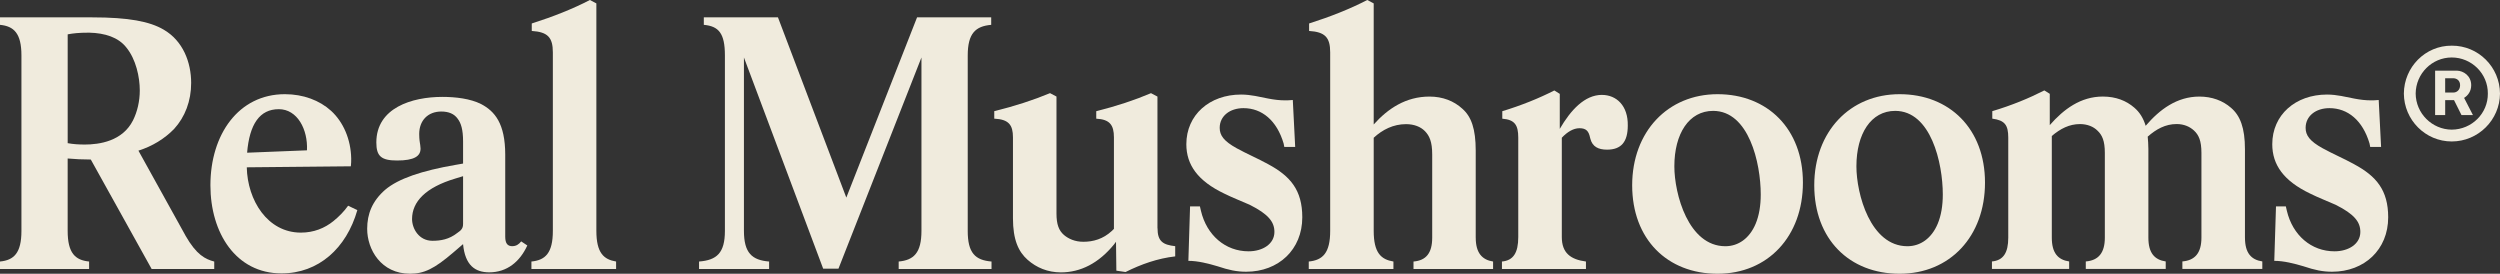<svg id="Layer_1" data-name="Layer 1" xmlns="http://www.w3.org/2000/svg" viewBox="0 0 1080 118.26">
  <rect x="0" y="0" width="1080" height="118.26" fill="#333333" stroke="none"/>
  <defs>
    <style>
      .cls-1 {
        fill: #f0ebdd;
      }
    </style>
  </defs>
  <path class="cls-1" d="M80.07,101.66l-20.27-36.58c6.02-1.91,11.31-5.14,15.43-9.4,4.7-5.14,7.35-12.05,7.35-19.83,0-8.96-3.53-18.22-11.9-23.06-6.02-3.53-15.13-5.29-30.85-5.29H0v3.23c6.02.59,9.26,3.67,9.26,13.22v75.81c0,9.55-3.23,12.63-9.26,13.22v3.23h38.49v-3.23c-6.02-.59-9.26-3.67-9.26-13.22v-31.29c3.23.29,6.46.44,9.7.44h.29l26.3,47.31h27.03v-3.23c-3.82-1.03-7.64-2.79-12.49-11.31ZM36.44,62.44c-2.35,0-4.85-.15-7.2-.59V14.84c2.35-.44,4.7-.73,9.26-.73,6.91.15,12.63,2.06,16.01,6.32,4.26,5.14,5.88,12.93,5.88,18.66,0,4.55-1.03,9.11-2.94,12.93-4.55,8.96-14.4,10.43-21.01,10.43Z"></path>
  <path class="cls-1" d="M144.07,95.49c-3.82,3.09-8.52,5-14.1,5-14.4,0-23.07-13.96-23.36-28.21l44.96-.44c.15-1.32.15-2.2.15-3.38-.15-8.23-3.38-15.72-8.67-20.57-5-4.55-12.05-7.2-19.98-7.2-19.98,0-32.17,17.34-32.17,39.37,0,20.57,11.02,38.05,30.71,38.05,16.01,0,28.06-10.87,32.76-27.33l-3.97-1.91c-1.91,2.64-3.97,4.7-6.32,6.61ZM120.42,47.16c8.08,0,12.63,8.82,12.19,17.78l-25.86,1.03c1.03-12.34,5.44-18.8,13.66-18.8Z"></path>
  <path class="cls-1" d="M221.35,106.36c-2.06,0-3.09-1.17-3.09-4.11v-35.41c0-13.52-4.55-18.8-10.43-21.89-4.7-2.35-11.02-3.09-16.75-3.09-13.08,0-28.5,4.7-28.5,19.69,0,5.88,2.06,7.79,8.96,7.79,7.49,0,10.14-1.91,10.14-5.14,0-.88-.29-2.5-.29-2.5,0,0-.29-1.47-.29-3.82,0-5.88,3.82-9.7,9.55-9.7,3.23,0,5.58,1.03,7.05,3.09,1.47,1.91,2.35,4.7,2.35,9.84v9.55l-3.38.59c-14.4,2.5-24.53,5.88-30.26,10.72-5.58,4.85-7.79,10.43-7.79,16.89,0,8.96,6.02,19.39,18.51,19.39,6.02,0,10.43-2.06,18.8-9.26l4.11-3.53c.88,9.11,5.14,12.19,11.31,12.19,7.64,0,13.22-4.55,16.45-11.61l-2.65-1.76c-1.03,1.32-2.2,2.06-3.82,2.06ZM200.04,96.82c0,1.76-.73,2.64-2.5,3.82-3.53,2.79-7.2,3.38-10.72,3.38-5.88,0-8.81-5.29-8.81-9.4,0-7.49,5.88-13.66,18.66-17.48l3.38-1.03v20.71Z"></path>
  <path class="cls-1" d="M257.63,99.75V1.47l-2.79-1.47c-7.35,3.82-15.87,7.2-25.12,10.14v3.23c6.9.44,9.11,2.79,9.11,9.26v77.13c0,9.55-3.23,12.63-9.26,13.22v3.23h36.58v-3.23c-5.29-.88-8.52-3.67-8.52-13.22Z"></path>
  <path class="cls-1" d="M418.06,99.75V23.95c0-9.55,3.38-12.63,10.14-13.22v-3.23h-32.03l-30.56,77.86-29.53-77.86h-32.03v3.23c6.46.59,9.11,3.67,9.11,13.22v75.81c0,9.55-3.53,12.63-11.17,13.22v3.23h30.26v-3.23c-7.35-.59-10.87-3.67-10.87-13.22V24.83l34.23,91.23h6.61l35.85-91.23v74.93c0,9.55-3.38,12.63-9.84,13.22v3.23h40.11v-3.23c-7.05-.59-10.28-3.67-10.28-13.22Z"></path>
  <path class="cls-1" d="M500.02,98.58v-56.86l-2.79-1.47c-6.9,2.94-14.84,5.58-23.65,7.79v3.23c5.88.29,7.64,2.79,7.64,8.08v39.52l-.88.88c-3.82,3.53-8.08,4.7-12.34,4.7-3.67,0-6.46-1.32-8.37-2.94-2.2-1.91-3.23-4.56-3.23-9.26v-50.54l-2.79-1.47c-7.05,2.94-15.13,5.58-24.09,7.79v3.23c6.32.29,8.08,2.79,8.08,8.08v34.97c0,9.26,2.35,14.4,6.32,17.92,3.82,3.38,8.67,5.44,14.4,5.44,8.52,0,16.31-3.97,22.92-12.05l.88-1.18.15,12.49,3.97.59c6.76-3.38,13.81-5.88,21.45-6.76v-4.41c-5.29-.59-7.64-2.06-7.64-7.79Z"></path>
  <path class="cls-1" d="M547.92,70.96c-4.55-2.5-9.4-4.55-13.66-6.91-5.58-3.08-7.35-5.58-7.35-8.81,0-5.14,4.41-8.52,10.28-8.52,7.93,0,14.4,5.29,17.34,15.28l.29,1.47h4.7l-1.03-20.27c-1.47.15-2.35.15-3.53.15-2.2,0-4.55-.29-6.91-.74-3.82-.73-7.64-1.76-11.9-1.76-13.66,0-23.65,8.82-23.65,21.45,0,8.96,5,15.87,16.31,21.3,3.53,1.76,7.35,3.23,11.02,4.85,8.23,4.11,10.72,7.49,10.72,11.75,0,5.14-4.99,8.37-11.17,8.37-9.99,0-18.07-6.91-20.57-17.48l-.44-1.91h-4.26l-.73,23.51c4.11,0,8.67,1.17,12.63,2.35,4.85,1.62,8.23,2.35,12.34,2.35,13.96,0,24.24-9.55,24.24-23.51,0-11.75-5.14-17.78-14.69-22.92Z"></path>
  <path class="cls-1" d="M637.51,102.69v-37.61c0-9.4-1.91-14.69-5.73-18.07-3.67-3.38-8.52-5.29-14.25-5.29-10.14,0-17.92,5.14-24.09,12.05V1.47l-2.79-1.47c-7.35,3.82-15.87,7.2-25.12,10.14v3.23c6.9.44,9.11,2.79,9.11,9.26v77.13c0,9.55-3.23,12.63-9.26,13.22v3.23h36.58v-3.23c-5.29-.88-8.52-3.67-8.52-13.22v-40.25c3.82-3.53,8.52-5.88,13.96-5.88,3.53,0,6.32,1.17,8.08,2.94,2.06,2.06,3.23,4.7,3.23,10.14v35.99c0,6.61-2.64,9.84-8.08,10.28v3.23h34.38v-3.23c-4.7-.73-7.49-3.67-7.49-10.28Z"></path>
  <path class="cls-1" d="M692.04,40.99c-7.49,0-13.52,6.61-18.22,14.69v-15.13l-2.35-1.47c-6.61,3.38-14.25,6.46-22.48,8.96v3.23c5.44.44,6.9,2.79,6.9,8.23v42.9c0,6.9-2.2,10.14-7.05,10.58v3.23h36.29v-3.23c-6.61-.88-10.43-3.67-10.43-10.58v-42.9c2.35-2.5,5-4.11,7.64-4.11,2.94,0,3.97,1.32,4.55,3.97l.15.59c.88,3.38,3.38,4.7,7.2,4.7,6.17,0,8.96-3.38,8.96-10.43.15-8.52-4.85-13.22-11.17-13.22Z"></path>
  <path class="cls-1" d="M741.98,40.69c-21.45,0-36.88,16.16-36.88,39.37s15.13,38.2,36.88,38.2,36.88-16.16,36.88-39.37-15.28-38.2-36.88-38.2ZM758.44,96.67c-2.65,6.32-7.49,9.7-13.08,9.7-16.01,0-22.04-22.62-22.04-34.52,0-14.1,6.32-23.95,16.75-23.95,15.43,0,20.57,22.48,20.57,36.14,0,4.85-.73,9.11-2.2,12.63Z"></path>
  <path class="cls-1" d="M820.64,40.69c-21.45,0-36.88,16.16-36.88,39.37s15.13,38.2,36.88,38.2,36.88-16.16,36.88-39.37-15.28-38.2-36.88-38.2ZM837.09,96.67c-2.65,6.32-7.49,9.7-13.08,9.7-16.01,0-22.04-22.62-22.04-34.52,0-14.1,6.32-23.95,16.75-23.95,15.43,0,20.57,22.48,20.57,36.14,0,4.85-.73,9.11-2.2,12.63Z"></path>
  <path class="cls-1" d="M969.82,102.69v-38.2c0-9.26-2.06-14.54-6.02-17.92-3.53-3.09-8.23-4.85-13.66-4.85-9.7,0-17.19,5.58-23.21,12.63-1.03-3.38-2.64-5.88-4.85-7.79-3.53-3.09-8.08-4.85-13.66-4.85-9.55,0-16.89,5.44-22.92,12.34v-13.52l-2.35-1.47c-6.61,3.38-14.1,6.46-22.48,8.96v3.23c5.44.73,6.9,2.79,6.9,8.23v43.19c0,6.61-2.2,9.84-7.05,10.28v3.23h33.35v-3.23c-4.85-.73-7.49-3.67-7.49-10.28v-43.93c3.67-3.09,7.49-5.14,12.19-5.14,3.23,0,5.88,1.17,7.49,2.79,2.06,1.91,3.23,4.41,3.23,9.7v36.58c0,6.61-2.79,9.84-8.23,10.28v3.23h34.53v-3.23c-4.85-.73-7.49-3.67-7.49-10.28v-38.2c0-2.06-.15-3.82-.29-5.44,3.67-3.23,7.64-5.44,12.49-5.44,3.23,0,5.73,1.17,7.49,2.79,2.06,1.91,3.23,4.41,3.23,9.7v36.58c0,6.61-2.79,9.84-8.23,10.28v3.23h34.53v-3.23c-4.85-.73-7.49-3.67-7.49-10.28Z"></path>
  <path class="cls-1" d="M1017.04,70.96c-4.56-2.5-9.4-4.55-13.66-6.91-5.58-3.08-7.35-5.58-7.35-8.81,0-5.14,4.41-8.52,10.28-8.52,7.93,0,14.4,5.29,17.33,15.28l.29,1.47h4.7l-1.03-20.27c-1.47.15-2.35.15-3.53.15-2.2,0-4.55-.29-6.9-.74-3.82-.73-7.64-1.76-11.9-1.76-13.66,0-23.65,8.82-23.65,21.45,0,8.96,4.99,15.87,16.31,21.3,3.53,1.76,7.35,3.23,11.02,4.85,8.23,4.11,10.72,7.49,10.72,11.75,0,5.14-4.99,8.37-11.17,8.37-9.99,0-18.07-6.91-20.57-17.48l-.44-1.91h-4.26l-.74,23.51c4.11,0,8.67,1.17,12.63,2.35,4.85,1.62,8.23,2.35,12.34,2.35,13.96,0,24.24-9.55,24.24-23.51,0-11.75-5.14-17.78-14.69-22.92Z"></path>
  <path class="cls-1" d="M1067.56,36.82c0-4.12-3.37-6.22-6.15-6.3h-9.44v19.19h4.35v-6.45h3.82l3.22,6.45h4.95l-3.82-7.42c1.72-1.05,3.07-2.92,3.07-5.47ZM1059.91,39.97h-3.6v-6.15h3.75c1.12.07,2.7.82,2.7,3s-1.57,3.15-2.85,3.15Z"></path>
  <path class="cls-1" d="M1059.16,19.73c-11.39-.08-20.61,9.22-20.69,20.69.08,11.39,9.29,20.69,20.69,20.69s20.76-9.29,20.84-20.69c-.08-11.47-9.37-20.76-20.84-20.69ZM1059.16,56.01c-8.55-.07-15.52-7.05-15.59-15.59.08-8.62,7.05-15.59,15.59-15.59s15.67,6.97,15.59,15.59c.08,8.54-6.9,15.52-15.59,15.59Z"></path>
</svg>